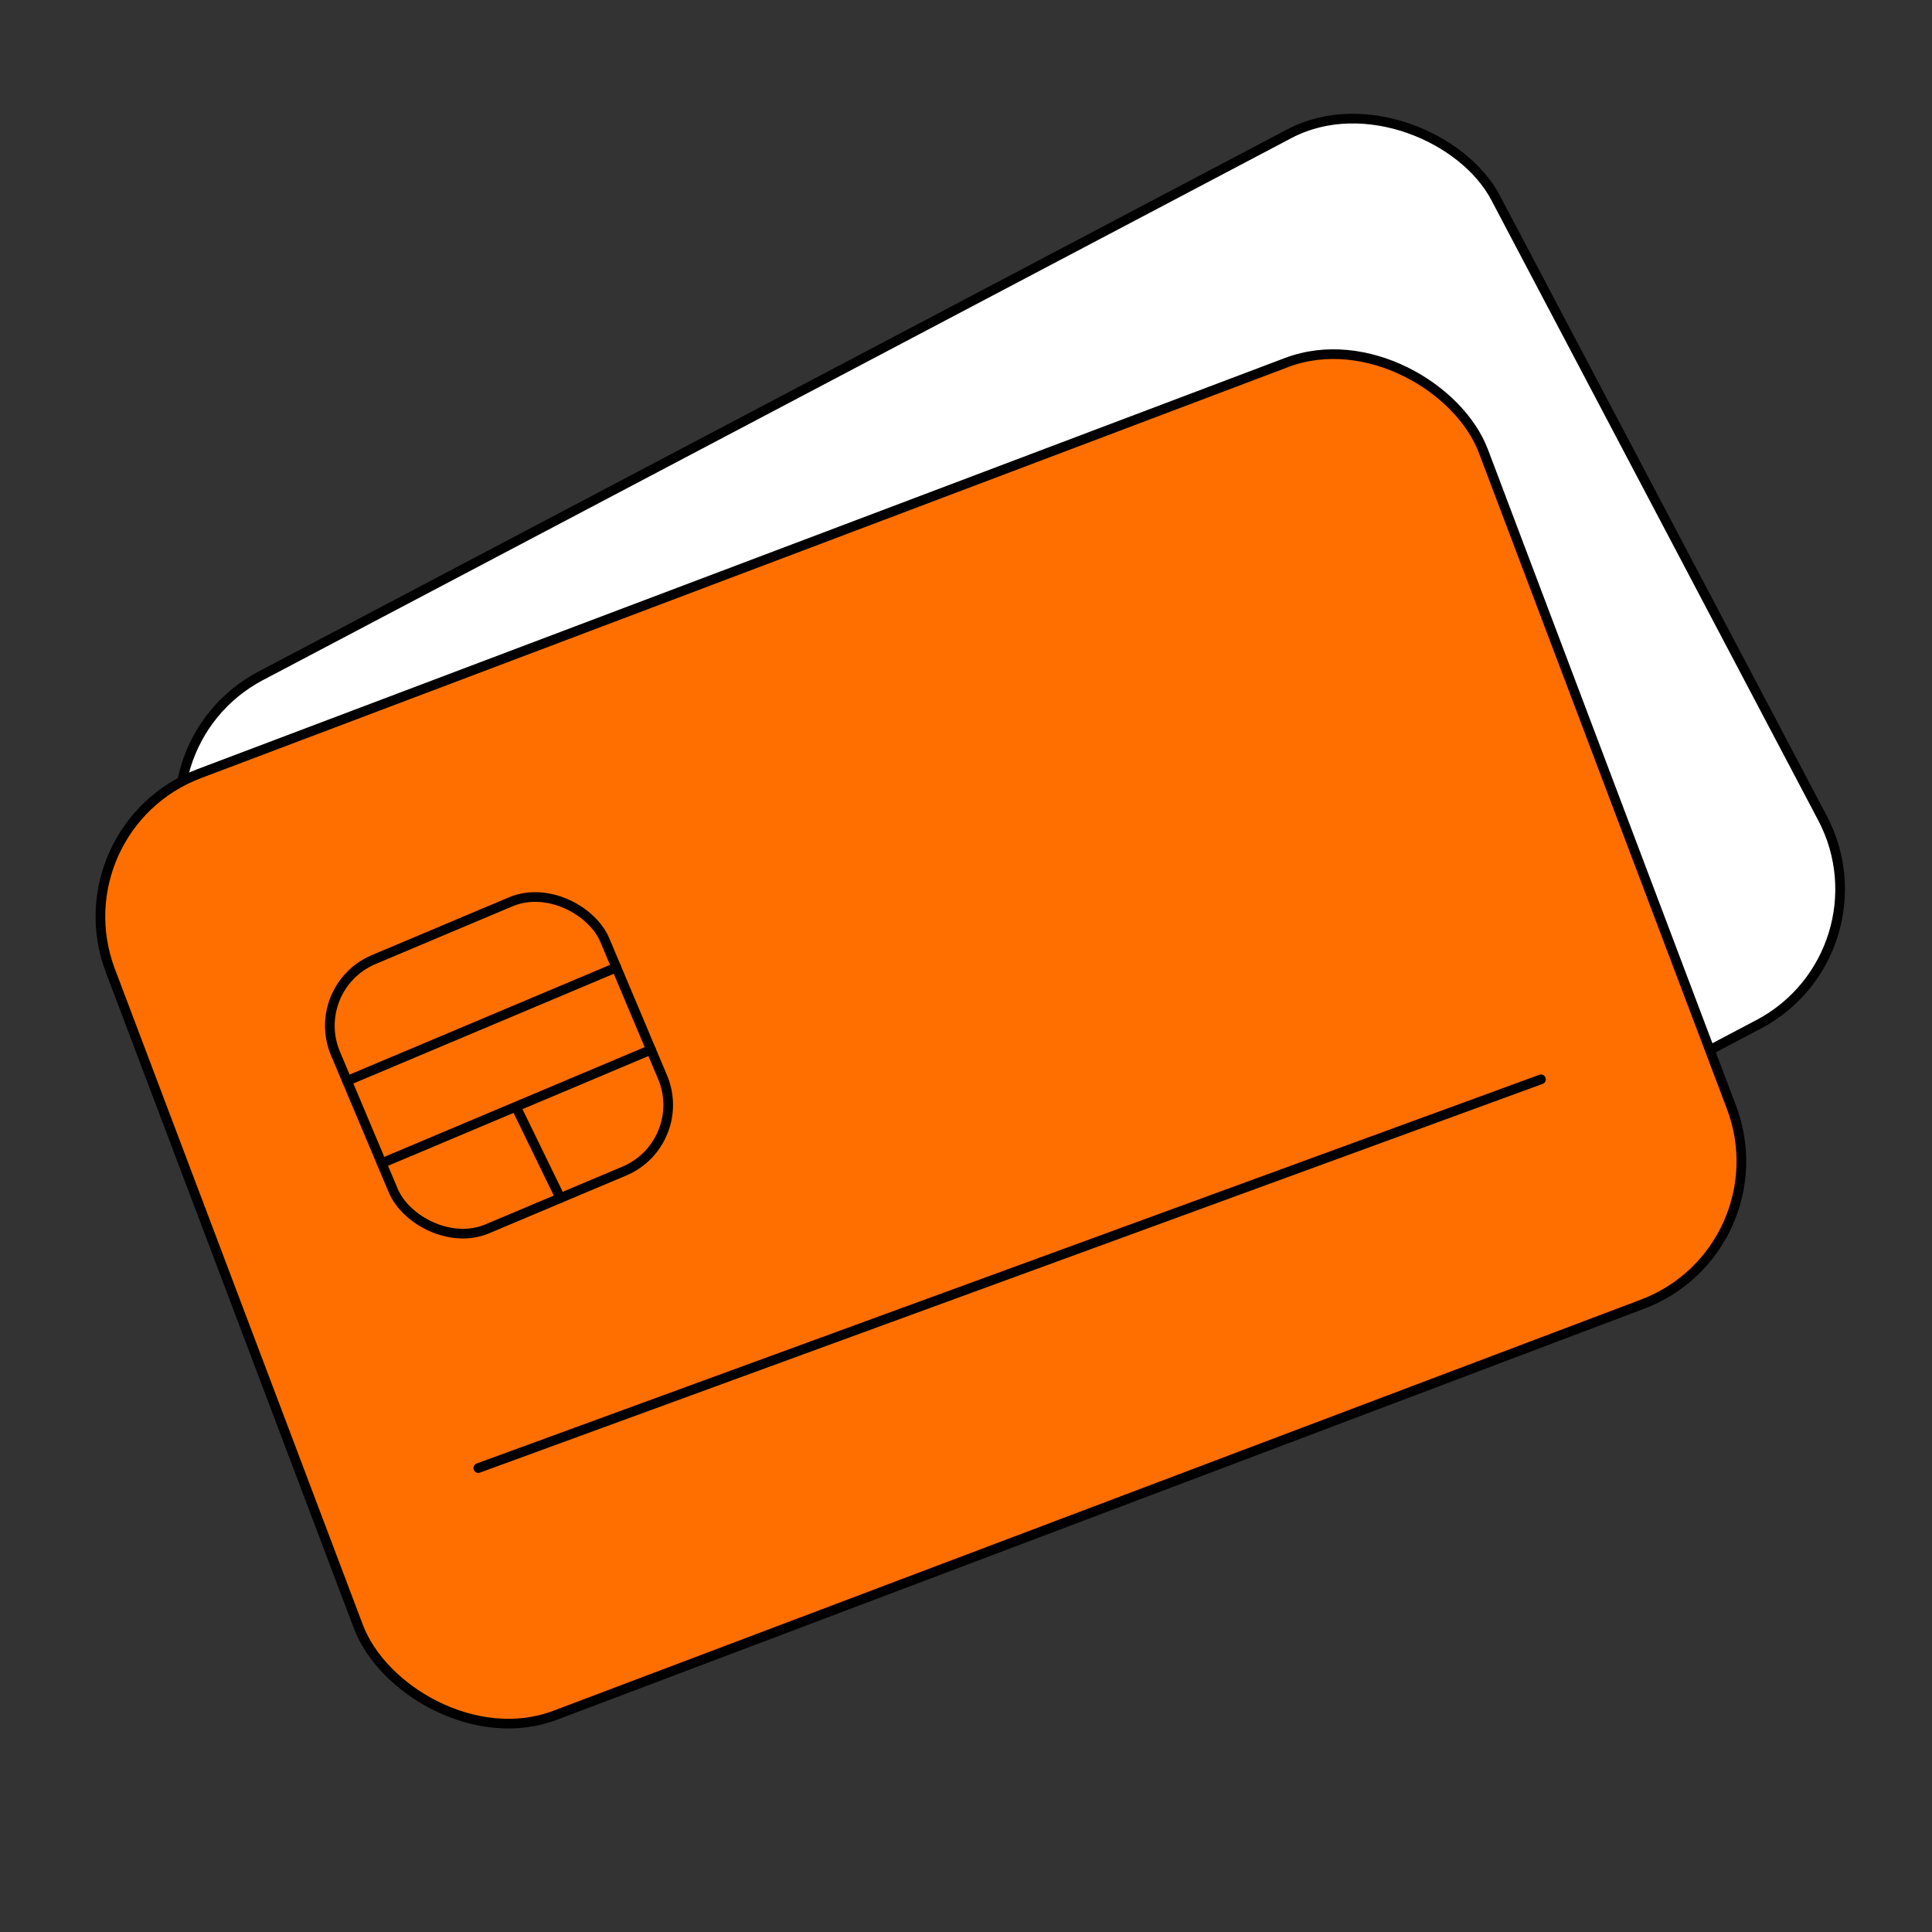 <?xml version="1.0" encoding="UTF-8"?> <svg xmlns="http://www.w3.org/2000/svg" id="Layer_1" viewBox="0 0 600 600"><rect x="0" y="0" width="600" height="600" fill="#333333" stroke="none"/> <defs> <style>.cls-1{fill:#fff;}.cls-1,.cls-2,.cls-3{stroke:#000;stroke-linecap:round;stroke-linejoin:round;stroke-width:3px;}.cls-2{fill:#fe6f00;}.cls-3{fill:none;}</style> </defs> <rect class="cls-1" x="85.6" y="107.71" width="455.91" height="312.63" rx="47.42" ry="47.42" transform="translate(-86.93 176.62) rotate(-27.79)"></rect> <g> <rect class="cls-2" x="58.04" y="166.33" width="455.91" height="312.63" rx="47.42" ry="47.42" transform="translate(-95.62 121.98) rotate(-20.71)"></rect> <line class="cls-3" x1="148.54" y1="455.92" x2="478.57" y2="335.2"></line> <rect class="cls-3" x="109.59" y="285.47" width="90.76" height="90.76" rx="22.29" ry="22.29" transform="translate(-116.31 86.14) rotate(-22.85)"></rect> <line class="cls-3" x1="107.77" y1="335.69" x2="191.41" y2="300.45"></line> <line class="cls-3" x1="118.54" y1="361.25" x2="202.18" y2="326"></line> <line class="cls-3" x1="160.96" y1="345.21" x2="174.03" y2="372.07"></line> </g> </svg> 